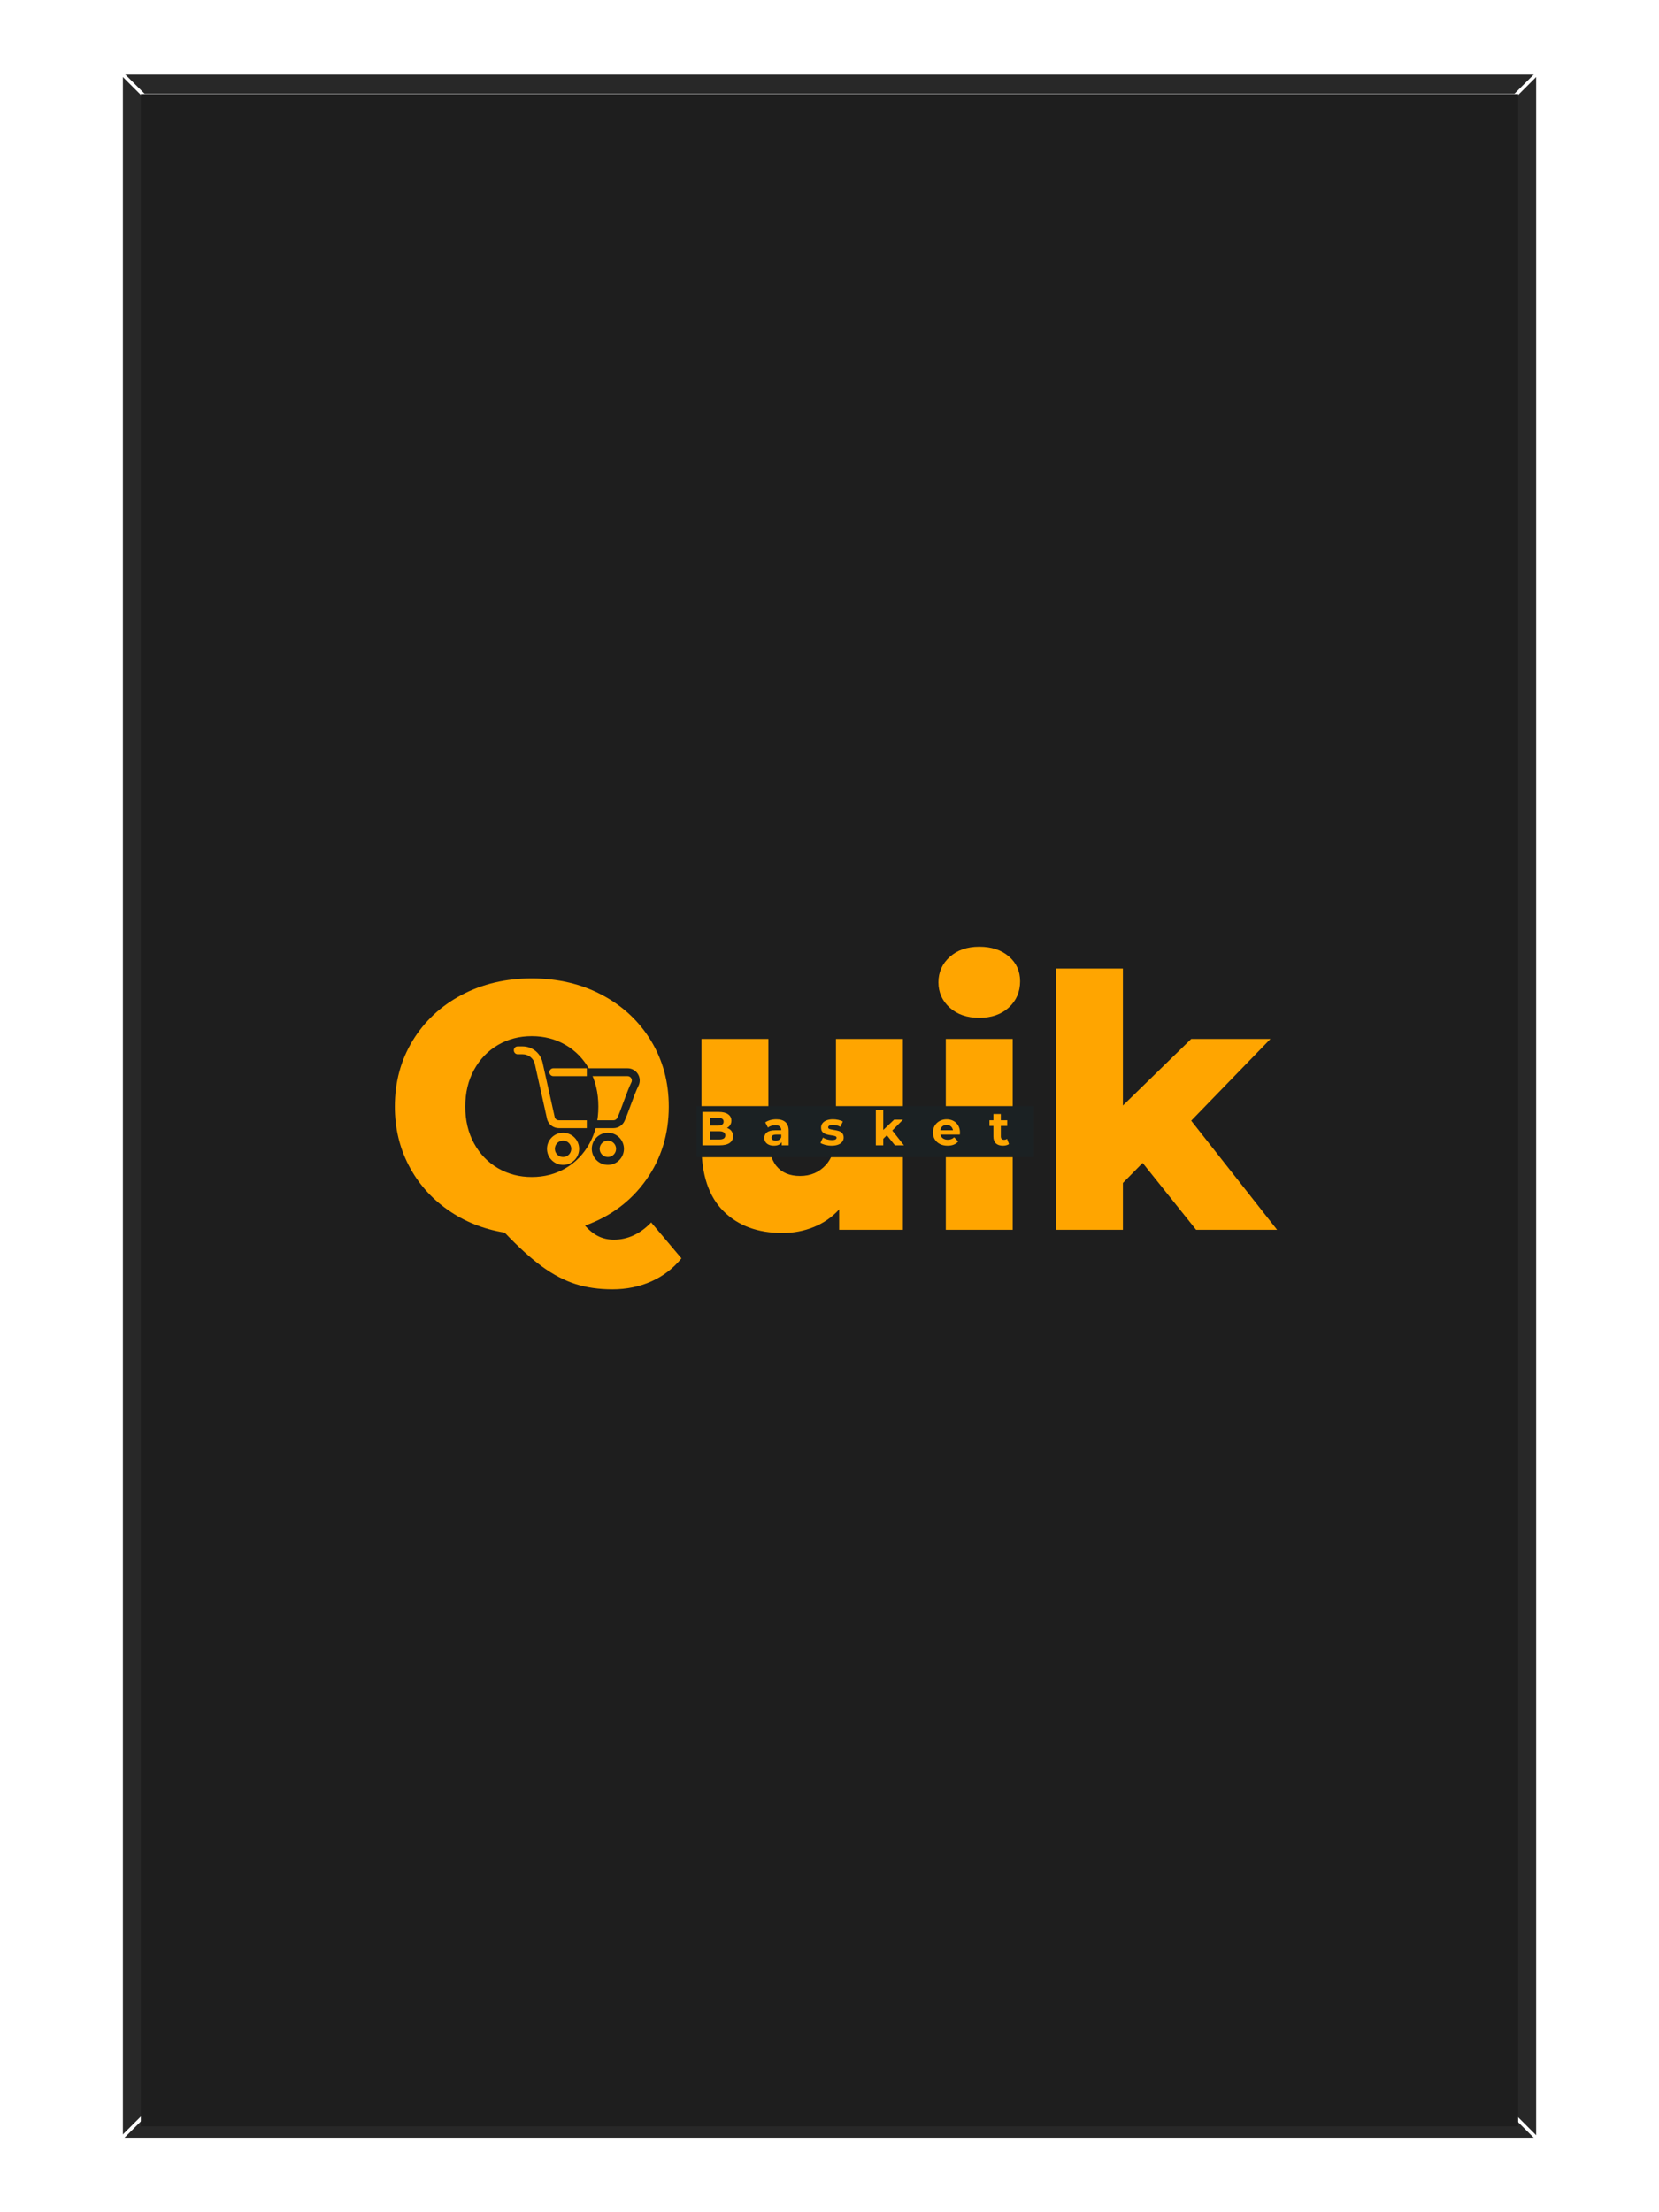 <svg xmlns="http://www.w3.org/2000/svg" xmlns:xlink="http://www.w3.org/1999/xlink" width="1500" zoomAndPan="magnify" viewBox="0 0 1125 1500" height="2000" preserveAspectRatio="xMidYMid meet" version="1.0"><defs><g/><clipPath id="e307c7ebea"><path d="M 80.859 48.156 L 1043.859 48.156 L 1043.859 1452 L 80.859 1452 Z M 80.859 48.156 " clip-rule="nonzero"/></clipPath><clipPath id="8d5265038a"><path d="M 81 48.156 L 115 48.156 L 115 82 L 81 82 Z M 81 48.156 " clip-rule="nonzero"/></clipPath><clipPath id="611b20608e"><path d="M 1010 48.156 L 1043.859 48.156 L 1043.859 82 L 1010 82 Z M 1010 48.156 " clip-rule="nonzero"/></clipPath><clipPath id="e4c5a98bdd"><path d="M 1010 1418 L 1043.859 1418 L 1043.859 1452 L 1010 1452 Z M 1010 1418 " clip-rule="nonzero"/></clipPath><clipPath id="b13741224d"><path d="M 95.488 63.77 L 1029.512 63.77 L 1029.512 1441.742 L 95.488 1441.742 Z M 95.488 63.77 " clip-rule="nonzero"/></clipPath><clipPath id="7990f82a0d"><path d="M 0.488 0.77 L 934.512 0.77 L 934.512 1378.742 L 0.488 1378.742 Z M 0.488 0.77 " clip-rule="nonzero"/></clipPath><clipPath id="935006d847"><rect x="0" width="935" y="0" height="1379"/></clipPath><clipPath id="f3154af19e"><path d="M 0.039 0.641 L 610.84 0.641 L 610.84 292.48 L 0.039 292.48 Z M 0.039 0.641 " clip-rule="nonzero"/></clipPath><clipPath id="e666c6f14b"><rect x="0" width="611" y="0" height="293"/></clipPath><clipPath id="02df8d941c"><path d="M 215.348 148 L 444.145 148 L 444.145 182.648 L 215.348 182.648 Z M 215.348 148 " clip-rule="nonzero"/></clipPath><clipPath id="f34c5defb7"><path d="M 0.348 0 L 229.145 0 L 229.145 34.648 L 0.348 34.648 Z M 0.348 0 " clip-rule="nonzero"/></clipPath><clipPath id="807f256156"><rect x="0" width="230" y="0" height="35"/></clipPath><clipPath id="13ae7e89ec"><path d="M 91.441 107 L 177 107 L 177 163 L 91.441 163 Z M 91.441 107 " clip-rule="nonzero"/></clipPath><clipPath id="142103d4fa"><rect x="0" width="232" y="0" height="40"/></clipPath><clipPath id="d6bc34fdc9"><path d="M 91.441 107 L 140.922 107 L 140.922 163 L 91.441 163 Z M 91.441 107 " clip-rule="nonzero"/></clipPath><clipPath id="9eabbe589e"><rect x="0" width="611" y="0" height="293"/></clipPath></defs><rect x="-112.5" width="1350" fill="#ffffff" y="-150" height="1800" fill-opacity="1"/><rect x="-112.5" width="1350" fill="#ffffff" y="-150" height="1800" fill-opacity="1"/><path fill="#282828" d="M 1028.668 63.566 L 1028.668 1436.449 L 96.367 1436.449 L 96.367 63.566 L 1028.66 63.566 M 1042.875 49.355 L 82.16 49.355 L 82.16 1450.656 L 1042.867 1450.656 L 1042.867 49.355 Z M 1042.875 49.355 " fill-opacity="1" fill-rule="nonzero"/><g clip-path="url(#e307c7ebea)"><path fill="#ffffff" d="M 1044.062 1451.84 L 80.977 1451.84 L 80.977 48.172 L 1044.055 48.172 L 1044.055 1451.84 Z M 83.344 1449.473 L 1041.684 1449.473 L 1041.684 50.543 L 83.344 50.543 Z M 83.344 1449.473 " fill-opacity="1" fill-rule="nonzero"/></g><path fill="#ffffff" d="M 1012.488 1420.27 L 112.551 1420.27 L 112.551 79.746 L 1012.48 79.746 L 1012.48 1420.27 Z M 114.918 1417.902 L 1010.113 1417.902 L 1010.113 82.113 L 114.918 82.113 Z M 114.918 1417.902 " fill-opacity="1" fill-rule="nonzero"/><g clip-path="url(#8d5265038a)"><path fill="#ffffff" d="M 81.328 50.203 L 83.004 48.527 L 114.578 80.102 L 112.902 81.773 Z M 81.328 50.203 " fill-opacity="1" fill-rule="nonzero"/></g><g clip-path="url(#611b20608e)"><path fill="#ffffff" d="M 1010.461 80.09 L 1042.035 48.52 L 1043.707 50.191 L 1012.137 81.766 Z M 1010.461 80.09 " fill-opacity="1" fill-rule="nonzero"/></g><g clip-path="url(#e4c5a98bdd)"><path fill="#ffffff" d="M 1010.465 1419.918 L 1012.141 1418.246 L 1043.711 1449.816 L 1042.039 1451.492 Z M 1010.465 1419.918 " fill-opacity="1" fill-rule="nonzero"/></g><path fill="#ffffff" d="M 81.328 1449.254 L 112.613 1417.965 L 114.289 1419.637 L 83 1450.926 Z M 81.328 1449.254 " fill-opacity="1" fill-rule="nonzero"/><g clip-path="url(#b13741224d)"><g transform="matrix(1, 0, 0, 1, 95, 63)"><g clip-path="url(#935006d847)"><g clip-path="url(#7990f82a0d)"><path fill="#1e1e1e" d="M 0.488 0.77 L 934.512 0.77 L 934.512 1379.91 L 0.488 1379.91 Z M 0.488 0.77 " fill-opacity="1" fill-rule="nonzero"/></g></g></g></g><g transform="matrix(1, 0, 0, 1, 257, 602)"><g clip-path="url(#9eabbe589e)"><g clip-path="url(#f3154af19e)"><g transform="matrix(1, 0, 0, 1, 0, 0)"><g clip-path="url(#e666c6f14b)"><g fill="#ffa500" fill-opacity="1"><g transform="translate(2.62, 231.892)"><g><path d="M 202.484 19.344 C 196.91 26.188 190.102 31.398 182.062 34.984 C 174.031 38.566 165.238 40.359 155.688 40.359 C 146.457 40.359 138.098 39.16 130.609 36.766 C 123.129 34.379 115.609 30.441 108.047 24.953 C 100.484 19.461 92.008 11.781 82.625 1.906 C 68.133 -0.477 55.238 -5.648 43.938 -13.609 C 32.633 -21.566 23.836 -31.594 17.547 -43.688 C 11.266 -55.789 8.125 -69.086 8.125 -83.578 C 8.125 -100.129 12.141 -115.008 20.172 -128.219 C 28.211 -141.438 39.273 -151.785 53.359 -159.266 C 67.453 -166.742 83.332 -170.484 101 -170.484 C 118.676 -170.484 134.555 -166.742 148.641 -159.266 C 162.734 -151.785 173.797 -141.438 181.828 -128.219 C 189.867 -115.008 193.891 -100.129 193.891 -83.578 C 193.891 -64.785 188.754 -48.188 178.484 -33.781 C 168.223 -19.375 154.414 -9.066 137.062 -2.859 C 140.25 0.641 143.395 3.102 146.5 4.531 C 149.602 5.969 152.984 6.688 156.641 6.688 C 166.035 6.688 174.473 2.785 181.953 -5.016 Z M 55.875 -83.578 C 55.875 -74.18 57.863 -65.859 61.844 -58.609 C 65.82 -51.367 71.234 -45.758 78.078 -41.781 C 84.922 -37.801 92.562 -35.812 101 -35.812 C 109.438 -35.812 117.078 -37.801 123.922 -41.781 C 130.766 -45.758 136.176 -51.367 140.156 -58.609 C 144.145 -65.859 146.141 -74.18 146.141 -83.578 C 146.141 -92.961 144.145 -101.273 140.156 -108.516 C 136.176 -115.766 130.766 -121.379 123.922 -125.359 C 117.078 -129.336 109.438 -131.328 101 -131.328 C 92.562 -131.328 84.922 -129.336 78.078 -125.359 C 71.234 -121.379 65.82 -115.766 61.844 -108.516 C 57.863 -101.273 55.875 -92.961 55.875 -83.578 Z M 55.875 -83.578 "/></g></g></g><g fill="#ffa500" fill-opacity="1"><g transform="translate(204.593, 231.892)"><g><path d="M 150.672 -129.422 L 150.672 0 L 107.453 0 L 107.453 -13.844 C 102.672 -8.594 96.938 -4.613 90.25 -1.906 C 83.57 0.801 76.488 2.156 69 2.156 C 52.289 2.156 38.961 -2.773 29.016 -12.641 C 19.066 -22.516 14.094 -37.32 14.094 -57.062 L 14.094 -129.422 L 59.453 -129.422 L 59.453 -64.469 C 59.453 -54.758 61.281 -47.676 64.938 -43.219 C 68.602 -38.758 73.941 -36.531 80.953 -36.531 C 88.109 -36.531 93.953 -39.035 98.484 -44.047 C 103.023 -49.066 105.297 -56.75 105.297 -67.094 L 105.297 -129.422 Z M 150.672 -129.422 "/></g></g></g><g fill="#ffa500" fill-opacity="1"><g transform="translate(369.801, 231.892)"><g><path d="M 14.562 -129.422 L 59.938 -129.422 L 59.938 0 L 14.562 0 Z M 37.25 -143.75 C 28.977 -143.75 22.297 -146.055 17.203 -150.672 C 12.109 -155.285 9.562 -161.016 9.562 -167.859 C 9.562 -174.703 12.109 -180.43 17.203 -185.047 C 22.297 -189.672 28.977 -191.984 37.25 -191.984 C 45.531 -191.984 52.219 -189.789 57.312 -185.406 C 62.406 -181.031 64.953 -175.422 64.953 -168.578 C 64.953 -161.41 62.406 -155.477 57.312 -150.781 C 52.219 -146.094 45.531 -143.75 37.25 -143.75 Z M 37.25 -143.75 "/></g></g></g><g fill="#ffa500" fill-opacity="1"><g transform="translate(444.526, 231.892)"><g><path d="M 73.312 -45.375 L 59.938 -31.766 L 59.938 0 L 14.562 0 L 14.562 -177.172 L 59.938 -177.172 L 59.938 -84.297 L 106.25 -129.422 L 159.984 -129.422 L 106.25 -74.016 L 164.516 0 L 109.594 0 Z M 73.312 -45.375 "/></g></g></g></g></g></g><g clip-path="url(#02df8d941c)"><g transform="matrix(1, 0, 0, 1, 215, 148)"><g clip-path="url(#807f256156)"><g clip-path="url(#f34c5defb7)"><path fill="#1b2123" d="M 0.348 0 L 229.211 0 L 229.211 34.648 L 0.348 34.648 Z M 0.348 0 " fill-opacity="1" fill-rule="nonzero"/></g></g></g></g><g clip-path="url(#13ae7e89ec)"><path fill="#1b2123" d="M 168.578 122.352 L 118.223 122.352 C 117.867 122.352 117.527 122.418 117.203 122.555 C 116.875 122.688 116.586 122.883 116.336 123.133 C 116.086 123.383 115.895 123.672 115.758 123.996 C 115.621 124.324 115.555 124.664 115.555 125.02 C 115.555 125.371 115.621 125.711 115.758 126.039 C 115.895 126.367 116.086 126.656 116.336 126.906 C 116.586 127.156 116.875 127.348 117.203 127.484 C 117.527 127.617 117.867 127.688 118.223 127.688 L 168.578 127.688 C 168.824 127.688 169.066 127.719 169.309 127.777 C 169.547 127.84 169.773 127.934 169.988 128.051 C 170.207 128.172 170.402 128.316 170.582 128.488 C 170.762 128.66 170.914 128.852 171.043 129.059 C 171.176 129.27 171.273 129.492 171.348 129.73 C 171.422 129.965 171.461 130.207 171.473 130.453 C 171.484 130.703 171.465 130.945 171.414 131.188 C 171.359 131.43 171.281 131.66 171.168 131.883 C 168.121 138 163.766 151.648 161.594 155.996 C 161.348 156.484 160.992 156.875 160.523 157.164 C 160.059 157.453 159.551 157.598 159 157.594 L 121.93 157.594 C 121.336 157.598 120.793 157.43 120.301 157.098 C 119.809 156.762 119.449 156.32 119.23 155.766 C 119.23 155.734 110.895 118.328 110.895 118.328 C 110.723 117.566 110.492 116.824 110.199 116.102 C 109.906 115.379 109.551 114.688 109.141 114.027 C 108.73 113.363 108.266 112.742 107.75 112.16 C 107.23 111.574 106.668 111.039 106.062 110.551 C 105.453 110.062 104.809 109.629 104.129 109.25 C 103.445 108.871 102.738 108.555 102.004 108.293 C 101.27 108.035 100.516 107.84 99.746 107.711 C 98.98 107.578 98.207 107.512 97.426 107.512 L 94.113 107.512 C 93.754 107.496 93.406 107.551 93.07 107.684 C 92.734 107.812 92.441 108.004 92.188 108.258 C 91.93 108.512 91.738 108.809 91.609 109.145 C 91.48 109.48 91.426 109.828 91.441 110.188 C 91.441 110.539 91.512 110.879 91.645 111.207 C 91.781 111.531 91.973 111.82 92.223 112.07 C 92.473 112.32 92.762 112.512 93.09 112.648 C 93.414 112.785 93.754 112.852 94.109 112.855 L 97.426 112.855 C 97.902 112.855 98.379 112.895 98.848 112.973 C 99.32 113.055 99.781 113.172 100.23 113.332 C 100.68 113.488 101.113 113.684 101.531 113.914 C 101.949 114.148 102.344 114.414 102.719 114.711 C 103.09 115.008 103.438 115.336 103.754 115.695 C 104.07 116.051 104.355 116.434 104.609 116.836 C 104.859 117.242 105.078 117.664 105.258 118.109 C 105.438 118.551 105.582 119.004 105.688 119.469 L 114.047 157.039 C 114.07 157.125 114.094 157.219 114.121 157.305 C 114.395 158.121 114.789 158.879 115.301 159.574 C 115.812 160.273 116.418 160.871 117.117 161.379 C 117.816 161.883 118.578 162.266 119.402 162.531 C 120.223 162.797 121.066 162.93 121.93 162.93 L 159 162.93 C 159.766 162.93 160.516 162.828 161.25 162.617 C 161.984 162.41 162.68 162.102 163.328 161.699 C 163.98 161.301 164.562 160.816 165.078 160.25 C 165.594 159.688 166.023 159.062 166.363 158.379 C 168.535 154.035 172.879 140.391 175.941 134.266 C 176.098 133.953 176.234 133.633 176.348 133.301 C 176.465 132.973 176.559 132.637 176.629 132.293 C 176.703 131.953 176.754 131.609 176.781 131.262 C 176.812 130.91 176.816 130.562 176.801 130.215 C 176.785 129.863 176.75 129.52 176.688 129.172 C 176.629 128.828 176.547 128.492 176.445 128.156 C 176.34 127.824 176.219 127.496 176.074 127.18 C 175.93 126.859 175.766 126.551 175.582 126.254 C 175.398 125.957 175.195 125.672 174.977 125.402 C 174.754 125.129 174.52 124.875 174.266 124.633 C 174.016 124.391 173.746 124.168 173.465 123.961 C 173.184 123.75 172.891 123.562 172.586 123.395 C 172.281 123.223 171.965 123.074 171.641 122.941 C 171.316 122.812 170.988 122.703 170.648 122.617 C 170.309 122.527 169.969 122.461 169.621 122.418 C 169.273 122.371 168.926 122.352 168.578 122.352 Z M 168.578 122.352 " fill-opacity="1" fill-rule="evenodd"/></g><path fill="#1b2123" d="M 124.828 166.059 C 124.113 166.059 123.406 166.129 122.703 166.27 C 122 166.41 121.32 166.613 120.656 166.891 C 119.996 167.164 119.367 167.5 118.773 167.895 C 118.18 168.293 117.629 168.746 117.121 169.25 C 116.617 169.758 116.164 170.309 115.766 170.902 C 115.367 171.5 115.031 172.129 114.758 172.789 C 114.484 173.449 114.277 174.133 114.141 174.832 C 114 175.535 113.93 176.242 113.93 176.961 C 113.93 177.676 114 178.383 114.141 179.086 C 114.277 179.789 114.484 180.469 114.762 181.133 C 115.035 181.793 115.371 182.422 115.766 183.016 C 116.164 183.609 116.617 184.16 117.125 184.668 C 117.629 185.172 118.18 185.625 118.773 186.023 C 119.371 186.422 120 186.754 120.66 187.031 C 121.32 187.305 122.004 187.512 122.703 187.648 C 123.406 187.789 124.117 187.859 124.832 187.859 C 125.547 187.859 126.258 187.789 126.957 187.648 C 127.66 187.508 128.34 187.301 129.004 187.027 C 129.664 186.754 130.293 186.418 130.887 186.02 C 131.48 185.621 132.031 185.172 132.539 184.664 C 133.043 184.156 133.496 183.605 133.895 183.012 C 134.289 182.418 134.625 181.789 134.898 181.129 C 135.176 180.465 135.379 179.785 135.52 179.082 C 135.66 178.379 135.73 177.672 135.73 176.957 C 135.727 176.242 135.656 175.531 135.52 174.832 C 135.379 174.129 135.172 173.449 134.898 172.785 C 134.621 172.125 134.285 171.496 133.891 170.902 C 133.492 170.309 133.039 169.758 132.535 169.254 C 132.027 168.746 131.477 168.293 130.883 167.898 C 130.289 167.5 129.66 167.164 129 166.891 C 128.336 166.617 127.656 166.41 126.953 166.27 C 126.254 166.129 125.543 166.059 124.828 166.059 Z M 124.828 182.523 C 124.465 182.523 124.102 182.488 123.742 182.418 C 123.387 182.344 123.039 182.238 122.699 182.098 C 122.363 181.961 122.043 181.789 121.738 181.586 C 121.434 181.383 121.152 181.152 120.895 180.895 C 120.637 180.637 120.406 180.355 120.203 180.051 C 120 179.746 119.828 179.426 119.688 179.09 C 119.551 178.75 119.445 178.402 119.371 178.047 C 119.301 177.688 119.266 177.324 119.266 176.961 C 119.266 176.594 119.301 176.234 119.371 175.875 C 119.441 175.516 119.547 175.168 119.688 174.832 C 119.828 174.492 120 174.172 120.203 173.867 C 120.406 173.566 120.637 173.285 120.895 173.027 C 121.152 172.766 121.434 172.535 121.738 172.332 C 122.039 172.129 122.359 171.957 122.699 171.82 C 123.035 171.68 123.383 171.574 123.742 171.5 C 124.102 171.43 124.461 171.395 124.828 171.395 C 125.191 171.395 125.555 171.43 125.914 171.5 C 126.27 171.57 126.617 171.676 126.957 171.816 C 127.293 171.957 127.613 172.129 127.918 172.332 C 128.223 172.535 128.504 172.766 128.762 173.023 C 129.02 173.281 129.25 173.562 129.453 173.867 C 129.656 174.168 129.828 174.488 129.969 174.828 C 130.109 175.164 130.215 175.512 130.285 175.871 C 130.359 176.23 130.395 176.59 130.395 176.957 C 130.395 177.32 130.359 177.684 130.285 178.043 C 130.215 178.398 130.109 178.746 129.969 179.086 C 129.828 179.422 129.656 179.742 129.453 180.047 C 129.254 180.352 129.02 180.633 128.762 180.891 C 128.504 181.148 128.223 181.379 127.922 181.582 C 127.617 181.785 127.297 181.957 126.957 182.098 C 126.621 182.238 126.273 182.344 125.914 182.414 C 125.555 182.488 125.195 182.523 124.828 182.523 Z M 124.828 182.523 " fill-opacity="1" fill-rule="evenodd"/><path fill="#1b2123" d="M 155.207 166.059 C 154.492 166.059 153.785 166.129 153.082 166.27 C 152.379 166.41 151.699 166.613 151.035 166.891 C 150.375 167.164 149.746 167.5 149.152 167.895 C 148.559 168.293 148.008 168.746 147.5 169.25 C 146.996 169.758 146.543 170.309 146.145 170.902 C 145.746 171.5 145.41 172.129 145.137 172.789 C 144.863 173.449 144.656 174.133 144.52 174.832 C 144.379 175.535 144.309 176.242 144.309 176.961 C 144.309 177.676 144.379 178.383 144.52 179.086 C 144.656 179.789 144.863 180.469 145.137 181.133 C 145.414 181.793 145.75 182.422 146.145 183.016 C 146.543 183.609 146.996 184.16 147.5 184.668 C 148.008 185.172 148.559 185.625 149.152 186.023 C 149.75 186.422 150.379 186.754 151.039 187.031 C 151.699 187.305 152.383 187.512 153.082 187.648 C 153.785 187.789 154.496 187.859 155.211 187.859 C 155.926 187.859 156.633 187.789 157.336 187.648 C 158.039 187.508 158.719 187.301 159.383 187.027 C 160.043 186.754 160.672 186.418 161.266 186.02 C 161.859 185.621 162.41 185.172 162.918 184.664 C 163.422 184.156 163.875 183.605 164.273 183.012 C 164.668 182.418 165.004 181.789 165.277 181.129 C 165.555 180.465 165.758 179.785 165.898 179.082 C 166.039 178.379 166.109 177.672 166.109 176.957 C 166.105 176.238 166.039 175.531 165.898 174.828 C 165.758 174.129 165.551 173.445 165.277 172.785 C 165.004 172.125 164.668 171.496 164.27 170.902 C 163.871 170.309 163.418 169.758 162.914 169.25 C 162.406 168.746 161.855 168.293 161.262 167.895 C 160.668 167.5 160.039 167.164 159.379 166.891 C 158.719 166.617 158.035 166.41 157.332 166.27 C 156.633 166.129 155.922 166.059 155.207 166.059 Z M 155.207 182.523 C 154.844 182.523 154.48 182.488 154.121 182.418 C 153.766 182.344 153.418 182.238 153.078 182.098 C 152.742 181.961 152.422 181.789 152.117 181.586 C 151.812 181.383 151.531 181.152 151.273 180.895 C 151.016 180.637 150.785 180.355 150.582 180.051 C 150.379 179.746 150.207 179.426 150.066 179.09 C 149.93 178.75 149.824 178.402 149.75 178.047 C 149.68 177.688 149.645 177.324 149.645 176.961 C 149.645 176.594 149.68 176.234 149.75 175.875 C 149.82 175.516 149.926 175.168 150.066 174.832 C 150.207 174.492 150.379 174.172 150.582 173.867 C 150.785 173.566 151.016 173.285 151.273 173.027 C 151.531 172.766 151.812 172.535 152.117 172.332 C 152.418 172.129 152.738 171.957 153.078 171.82 C 153.414 171.68 153.762 171.574 154.121 171.5 C 154.48 171.43 154.84 171.395 155.207 171.395 C 155.57 171.395 155.934 171.43 156.293 171.5 C 156.648 171.57 156.996 171.676 157.336 171.816 C 157.672 171.957 157.992 172.129 158.297 172.332 C 158.602 172.535 158.883 172.766 159.141 173.023 C 159.398 173.281 159.629 173.562 159.832 173.867 C 160.035 174.168 160.207 174.488 160.348 174.828 C 160.488 175.164 160.594 175.512 160.664 175.871 C 160.734 176.23 160.773 176.59 160.773 176.957 C 160.773 177.32 160.734 177.684 160.664 178.043 C 160.594 178.398 160.488 178.746 160.348 179.086 C 160.207 179.422 160.035 179.742 159.832 180.047 C 159.629 180.352 159.398 180.633 159.141 180.891 C 158.883 181.148 158.602 181.379 158.301 181.582 C 157.996 181.785 157.676 181.957 157.336 182.098 C 157 182.238 156.652 182.344 156.293 182.414 C 155.934 182.488 155.574 182.523 155.207 182.523 Z M 155.207 182.523 " fill-opacity="1" fill-rule="evenodd"/><g transform="matrix(1, 0, 0, 1, 216, 144)"><g clip-path="url(#142103d4fa)"><g fill="#ffa500" fill-opacity="1"><g transform="translate(0.675, 30.567)"><g><path d="M 19.297 -11.766 C 20.586 -11.348 21.598 -10.66 22.328 -9.703 C 23.055 -8.742 23.422 -7.566 23.422 -6.172 C 23.422 -4.191 22.648 -2.664 21.109 -1.594 C 19.578 -0.531 17.332 0 14.375 0 L 2.688 0 L 2.688 -22.625 L 13.734 -22.625 C 16.492 -22.625 18.609 -22.094 20.078 -21.031 C 21.555 -19.977 22.297 -18.547 22.297 -16.734 C 22.297 -15.641 22.031 -14.66 21.5 -13.797 C 20.977 -12.93 20.242 -12.254 19.297 -11.766 Z M 7.891 -18.672 L 7.891 -13.344 L 13.094 -13.344 C 14.383 -13.344 15.363 -13.566 16.031 -14.016 C 16.695 -14.473 17.031 -15.145 17.031 -16.031 C 17.031 -16.914 16.695 -17.578 16.031 -18.016 C 15.363 -18.453 14.383 -18.672 13.094 -18.672 Z M 13.984 -3.938 C 15.367 -3.938 16.41 -4.16 17.109 -4.609 C 17.805 -5.066 18.156 -5.77 18.156 -6.719 C 18.156 -8.594 16.766 -9.531 13.984 -9.531 L 7.891 -9.531 L 7.891 -3.938 Z M 13.984 -3.938 "/></g></g></g><g fill="#ffa500" fill-opacity="1"><g transform="translate(44.09, 30.567)"><g><path d="M 9.344 -17.641 C 12.031 -17.641 14.094 -17 15.531 -15.719 C 16.977 -14.438 17.703 -12.504 17.703 -9.922 L 17.703 0 L 12.984 0 L 12.984 -2.172 C 12.035 -0.547 10.27 0.266 7.688 0.266 C 6.352 0.266 5.195 0.039 4.219 -0.406 C 3.238 -0.863 2.488 -1.488 1.969 -2.281 C 1.457 -3.082 1.203 -3.992 1.203 -5.016 C 1.203 -6.629 1.805 -7.895 3.016 -8.812 C 4.234 -9.738 6.113 -10.203 8.656 -10.203 L 12.672 -10.203 C 12.672 -11.305 12.332 -12.156 11.656 -12.75 C 10.988 -13.344 9.988 -13.641 8.656 -13.641 C 7.727 -13.641 6.816 -13.492 5.922 -13.203 C 5.035 -12.91 4.281 -12.516 3.656 -12.016 L 1.844 -15.547 C 2.789 -16.211 3.926 -16.727 5.25 -17.094 C 6.57 -17.457 7.938 -17.641 9.344 -17.641 Z M 8.953 -3.141 C 9.816 -3.141 10.582 -3.336 11.25 -3.734 C 11.914 -4.129 12.391 -4.719 12.672 -5.5 L 12.672 -7.266 L 9.203 -7.266 C 7.141 -7.266 6.109 -6.586 6.109 -5.234 C 6.109 -4.586 6.359 -4.078 6.859 -3.703 C 7.367 -3.328 8.066 -3.141 8.953 -3.141 Z M 8.953 -3.141 "/></g></g></g><g fill="#ffa500" fill-opacity="1"><g transform="translate(82.726, 30.567)"><g><path d="M 8.172 0.266 C 6.734 0.266 5.32 0.086 3.938 -0.266 C 2.562 -0.629 1.461 -1.078 0.641 -1.609 L 2.328 -5.234 C 3.098 -4.734 4.031 -4.328 5.125 -4.016 C 6.227 -3.703 7.312 -3.547 8.375 -3.547 C 10.5 -3.547 11.562 -4.078 11.562 -5.141 C 11.562 -5.629 11.27 -5.984 10.688 -6.203 C 10.113 -6.422 9.223 -6.602 8.016 -6.75 C 6.586 -6.969 5.41 -7.219 4.484 -7.5 C 3.566 -7.781 2.766 -8.273 2.078 -8.984 C 1.398 -9.691 1.062 -10.703 1.062 -12.016 C 1.062 -13.117 1.379 -14.094 2.016 -14.938 C 2.648 -15.789 3.578 -16.453 4.797 -16.922 C 6.016 -17.398 7.453 -17.641 9.109 -17.641 C 10.336 -17.641 11.562 -17.504 12.781 -17.234 C 14 -16.961 15.004 -16.594 15.797 -16.125 L 14.125 -12.531 C 12.594 -13.395 10.922 -13.828 9.109 -13.828 C 8.035 -13.828 7.227 -13.676 6.688 -13.375 C 6.145 -13.07 5.875 -12.688 5.875 -12.219 C 5.875 -11.676 6.164 -11.297 6.75 -11.078 C 7.332 -10.867 8.258 -10.664 9.531 -10.469 C 10.957 -10.227 12.117 -9.973 13.016 -9.703 C 13.922 -9.441 14.707 -8.953 15.375 -8.234 C 16.039 -7.523 16.375 -6.535 16.375 -5.266 C 16.375 -4.191 16.051 -3.234 15.406 -2.391 C 14.758 -1.547 13.816 -0.891 12.578 -0.422 C 11.348 0.035 9.879 0.266 8.172 0.266 Z M 8.172 0.266 "/></g></g></g><g fill="#ffa500" fill-opacity="1"><g transform="translate(118.585, 30.567)"><g><path d="M 9.797 -6.812 L 7.375 -4.422 L 7.375 0 L 2.328 0 L 2.328 -23.969 L 7.375 -23.969 L 7.375 -10.406 L 14.734 -17.391 L 20.75 -17.391 L 13.5 -10.016 L 21.391 0 L 15.281 0 Z M 9.797 -6.812 "/></g></g></g><g fill="#ffa500" fill-opacity="1"><g transform="translate(158.609, 30.567)"><g><path d="M 19.359 -8.625 C 19.359 -8.562 19.328 -8.109 19.266 -7.266 L 6.109 -7.266 C 6.348 -6.191 6.906 -5.344 7.781 -4.719 C 8.664 -4.094 9.766 -3.781 11.078 -3.781 C 11.984 -3.781 12.785 -3.914 13.484 -4.188 C 14.191 -4.457 14.848 -4.879 15.453 -5.453 L 18.125 -2.547 C 16.488 -0.672 14.098 0.266 10.953 0.266 C 8.992 0.266 7.258 -0.113 5.75 -0.875 C 4.238 -1.645 3.07 -2.707 2.25 -4.062 C 1.438 -5.426 1.031 -6.969 1.031 -8.688 C 1.031 -10.395 1.43 -11.93 2.234 -13.297 C 3.047 -14.66 4.156 -15.723 5.562 -16.484 C 6.977 -17.254 8.562 -17.641 10.312 -17.641 C 12.008 -17.641 13.547 -17.273 14.922 -16.547 C 16.305 -15.816 17.391 -14.766 18.172 -13.391 C 18.961 -12.023 19.359 -10.438 19.359 -8.625 Z M 10.344 -13.828 C 9.195 -13.828 8.234 -13.504 7.453 -12.859 C 6.68 -12.211 6.211 -11.328 6.047 -10.203 L 14.609 -10.203 C 14.43 -11.305 13.953 -12.188 13.172 -12.844 C 12.398 -13.5 11.457 -13.828 10.344 -13.828 Z M 10.344 -13.828 "/></g></g></g><g fill="#ffa500" fill-opacity="1"><g transform="translate(197.697, 30.567)"><g><path d="M 13.531 -0.844 C 13.039 -0.477 12.43 -0.203 11.703 -0.016 C 10.984 0.172 10.227 0.266 9.438 0.266 C 7.363 0.266 5.758 -0.258 4.625 -1.312 C 3.5 -2.375 2.938 -3.93 2.938 -5.984 L 2.938 -13.125 L 0.266 -13.125 L 0.266 -17 L 2.938 -17 L 2.938 -21.234 L 7.984 -21.234 L 7.984 -17 L 12.312 -17 L 12.312 -13.125 L 7.984 -13.125 L 7.984 -6.047 C 7.984 -5.305 8.172 -4.738 8.547 -4.344 C 8.922 -3.945 9.453 -3.75 10.141 -3.75 C 10.941 -3.75 11.625 -3.961 12.188 -4.391 Z M 13.531 -0.844 "/></g></g></g></g></g><g clip-path="url(#d6bc34fdc9)"><path fill="#ffa500" d="M 168.578 122.352 L 118.223 122.352 C 117.867 122.352 117.527 122.418 117.203 122.555 C 116.875 122.688 116.586 122.883 116.336 123.133 C 116.086 123.383 115.895 123.672 115.758 123.996 C 115.621 124.324 115.555 124.664 115.555 125.02 C 115.555 125.371 115.621 125.711 115.758 126.039 C 115.895 126.367 116.086 126.656 116.336 126.906 C 116.586 127.156 116.875 127.348 117.203 127.484 C 117.527 127.617 117.867 127.688 118.223 127.688 L 168.578 127.688 C 168.824 127.688 169.066 127.719 169.309 127.777 C 169.547 127.84 169.773 127.934 169.988 128.051 C 170.207 128.172 170.402 128.316 170.582 128.488 C 170.762 128.66 170.914 128.852 171.043 129.059 C 171.176 129.27 171.273 129.492 171.348 129.73 C 171.422 129.965 171.461 130.207 171.473 130.453 C 171.484 130.703 171.465 130.945 171.414 131.188 C 171.359 131.43 171.281 131.66 171.168 131.883 C 168.121 138 163.766 151.648 161.594 155.996 C 161.348 156.484 160.992 156.875 160.523 157.164 C 160.059 157.453 159.551 157.598 159 157.594 L 121.93 157.594 C 121.336 157.598 120.793 157.43 120.301 157.098 C 119.809 156.762 119.449 156.32 119.23 155.766 C 119.23 155.734 110.895 118.328 110.895 118.328 C 110.723 117.566 110.492 116.824 110.199 116.102 C 109.906 115.379 109.551 114.688 109.141 114.027 C 108.73 113.363 108.266 112.742 107.75 112.16 C 107.23 111.574 106.668 111.039 106.062 110.551 C 105.453 110.062 104.809 109.629 104.129 109.25 C 103.445 108.871 102.738 108.555 102.004 108.293 C 101.27 108.035 100.516 107.84 99.746 107.711 C 98.98 107.578 98.207 107.512 97.426 107.512 L 94.113 107.512 C 93.754 107.496 93.406 107.551 93.07 107.684 C 92.734 107.812 92.441 108.004 92.188 108.258 C 91.93 108.512 91.738 108.809 91.609 109.145 C 91.48 109.48 91.426 109.828 91.441 110.188 C 91.441 110.539 91.512 110.879 91.645 111.207 C 91.781 111.531 91.973 111.82 92.223 112.07 C 92.473 112.32 92.762 112.512 93.09 112.648 C 93.414 112.785 93.754 112.852 94.109 112.855 L 97.426 112.855 C 97.902 112.855 98.379 112.895 98.848 112.973 C 99.32 113.055 99.781 113.172 100.23 113.332 C 100.68 113.488 101.113 113.684 101.531 113.914 C 101.949 114.148 102.344 114.414 102.719 114.711 C 103.09 115.008 103.438 115.336 103.754 115.695 C 104.07 116.051 104.355 116.434 104.609 116.836 C 104.859 117.242 105.078 117.664 105.258 118.109 C 105.438 118.551 105.582 119.004 105.688 119.469 L 114.047 157.039 C 114.07 157.125 114.094 157.219 114.121 157.305 C 114.395 158.121 114.789 158.879 115.301 159.574 C 115.812 160.273 116.418 160.871 117.117 161.379 C 117.816 161.883 118.578 162.266 119.402 162.531 C 120.223 162.797 121.066 162.93 121.93 162.93 L 159 162.93 C 159.766 162.93 160.516 162.828 161.25 162.617 C 161.984 162.41 162.68 162.102 163.328 161.699 C 163.98 161.301 164.562 160.816 165.078 160.25 C 165.594 159.688 166.023 159.062 166.363 158.379 C 168.535 154.035 172.879 140.391 175.941 134.266 C 176.098 133.953 176.234 133.633 176.348 133.301 C 176.465 132.973 176.559 132.637 176.629 132.293 C 176.703 131.953 176.754 131.609 176.781 131.262 C 176.812 130.91 176.816 130.562 176.801 130.215 C 176.785 129.863 176.75 129.52 176.688 129.172 C 176.629 128.828 176.547 128.492 176.445 128.156 C 176.34 127.824 176.219 127.496 176.074 127.18 C 175.93 126.859 175.766 126.551 175.582 126.254 C 175.398 125.957 175.195 125.672 174.977 125.402 C 174.754 125.129 174.52 124.875 174.266 124.633 C 174.016 124.391 173.746 124.168 173.465 123.961 C 173.184 123.75 172.891 123.562 172.586 123.395 C 172.281 123.223 171.965 123.074 171.641 122.941 C 171.316 122.812 170.988 122.703 170.648 122.617 C 170.309 122.527 169.969 122.461 169.621 122.418 C 169.273 122.371 168.926 122.352 168.578 122.352 Z M 168.578 122.352 " fill-opacity="1" fill-rule="evenodd"/></g><path fill="#ffa500" d="M 124.828 166.059 C 124.113 166.059 123.406 166.129 122.703 166.27 C 122 166.41 121.32 166.613 120.656 166.891 C 119.996 167.164 119.367 167.5 118.773 167.895 C 118.18 168.293 117.629 168.746 117.121 169.25 C 116.617 169.758 116.164 170.309 115.766 170.902 C 115.367 171.5 115.031 172.129 114.758 172.789 C 114.484 173.449 114.277 174.133 114.141 174.832 C 114 175.535 113.93 176.242 113.93 176.961 C 113.93 177.676 114 178.383 114.141 179.086 C 114.277 179.789 114.484 180.469 114.762 181.133 C 115.035 181.793 115.371 182.422 115.766 183.016 C 116.164 183.609 116.617 184.16 117.125 184.668 C 117.629 185.172 118.18 185.625 118.773 186.023 C 119.371 186.422 120 186.754 120.66 187.031 C 121.32 187.305 122.004 187.512 122.703 187.648 C 123.406 187.789 124.117 187.859 124.832 187.859 C 125.547 187.859 126.258 187.789 126.957 187.648 C 127.66 187.508 128.34 187.301 129.004 187.027 C 129.664 186.754 130.293 186.418 130.887 186.02 C 131.48 185.621 132.031 185.172 132.539 184.664 C 133.043 184.156 133.496 183.605 133.895 183.012 C 134.289 182.418 134.625 181.789 134.898 181.129 C 135.176 180.465 135.379 179.785 135.52 179.082 C 135.66 178.379 135.73 177.672 135.73 176.957 C 135.727 176.242 135.656 175.531 135.52 174.832 C 135.379 174.129 135.172 173.449 134.898 172.785 C 134.621 172.125 134.285 171.496 133.891 170.902 C 133.492 170.309 133.039 169.758 132.535 169.254 C 132.027 168.746 131.477 168.293 130.883 167.898 C 130.289 167.5 129.66 167.164 129 166.891 C 128.336 166.617 127.656 166.41 126.953 166.27 C 126.254 166.129 125.543 166.059 124.828 166.059 Z M 124.828 182.523 C 124.465 182.523 124.102 182.488 123.742 182.418 C 123.387 182.344 123.039 182.238 122.699 182.098 C 122.363 181.961 122.043 181.789 121.738 181.586 C 121.434 181.383 121.152 181.152 120.895 180.895 C 120.637 180.637 120.406 180.355 120.203 180.051 C 120 179.746 119.828 179.426 119.688 179.09 C 119.551 178.75 119.445 178.402 119.371 178.047 C 119.301 177.688 119.266 177.324 119.266 176.961 C 119.266 176.594 119.301 176.234 119.371 175.875 C 119.441 175.516 119.547 175.168 119.688 174.832 C 119.828 174.492 120 174.172 120.203 173.867 C 120.406 173.566 120.637 173.285 120.895 173.027 C 121.152 172.766 121.434 172.535 121.738 172.332 C 122.039 172.129 122.359 171.957 122.699 171.82 C 123.035 171.68 123.383 171.574 123.742 171.5 C 124.102 171.43 124.461 171.395 124.828 171.395 C 125.191 171.395 125.555 171.43 125.914 171.5 C 126.27 171.57 126.617 171.676 126.957 171.816 C 127.293 171.957 127.613 172.129 127.918 172.332 C 128.223 172.535 128.504 172.766 128.762 173.023 C 129.02 173.281 129.25 173.562 129.453 173.867 C 129.656 174.168 129.828 174.488 129.969 174.828 C 130.109 175.164 130.215 175.512 130.285 175.871 C 130.359 176.23 130.395 176.59 130.395 176.957 C 130.395 177.32 130.359 177.684 130.285 178.043 C 130.215 178.398 130.109 178.746 129.969 179.086 C 129.828 179.422 129.656 179.742 129.453 180.047 C 129.254 180.352 129.02 180.633 128.762 180.891 C 128.504 181.148 128.223 181.379 127.922 181.582 C 127.617 181.785 127.297 181.957 126.957 182.098 C 126.621 182.238 126.273 182.344 125.914 182.414 C 125.555 182.488 125.195 182.523 124.828 182.523 Z M 124.828 182.523 " fill-opacity="1" fill-rule="evenodd"/></g></g></svg>